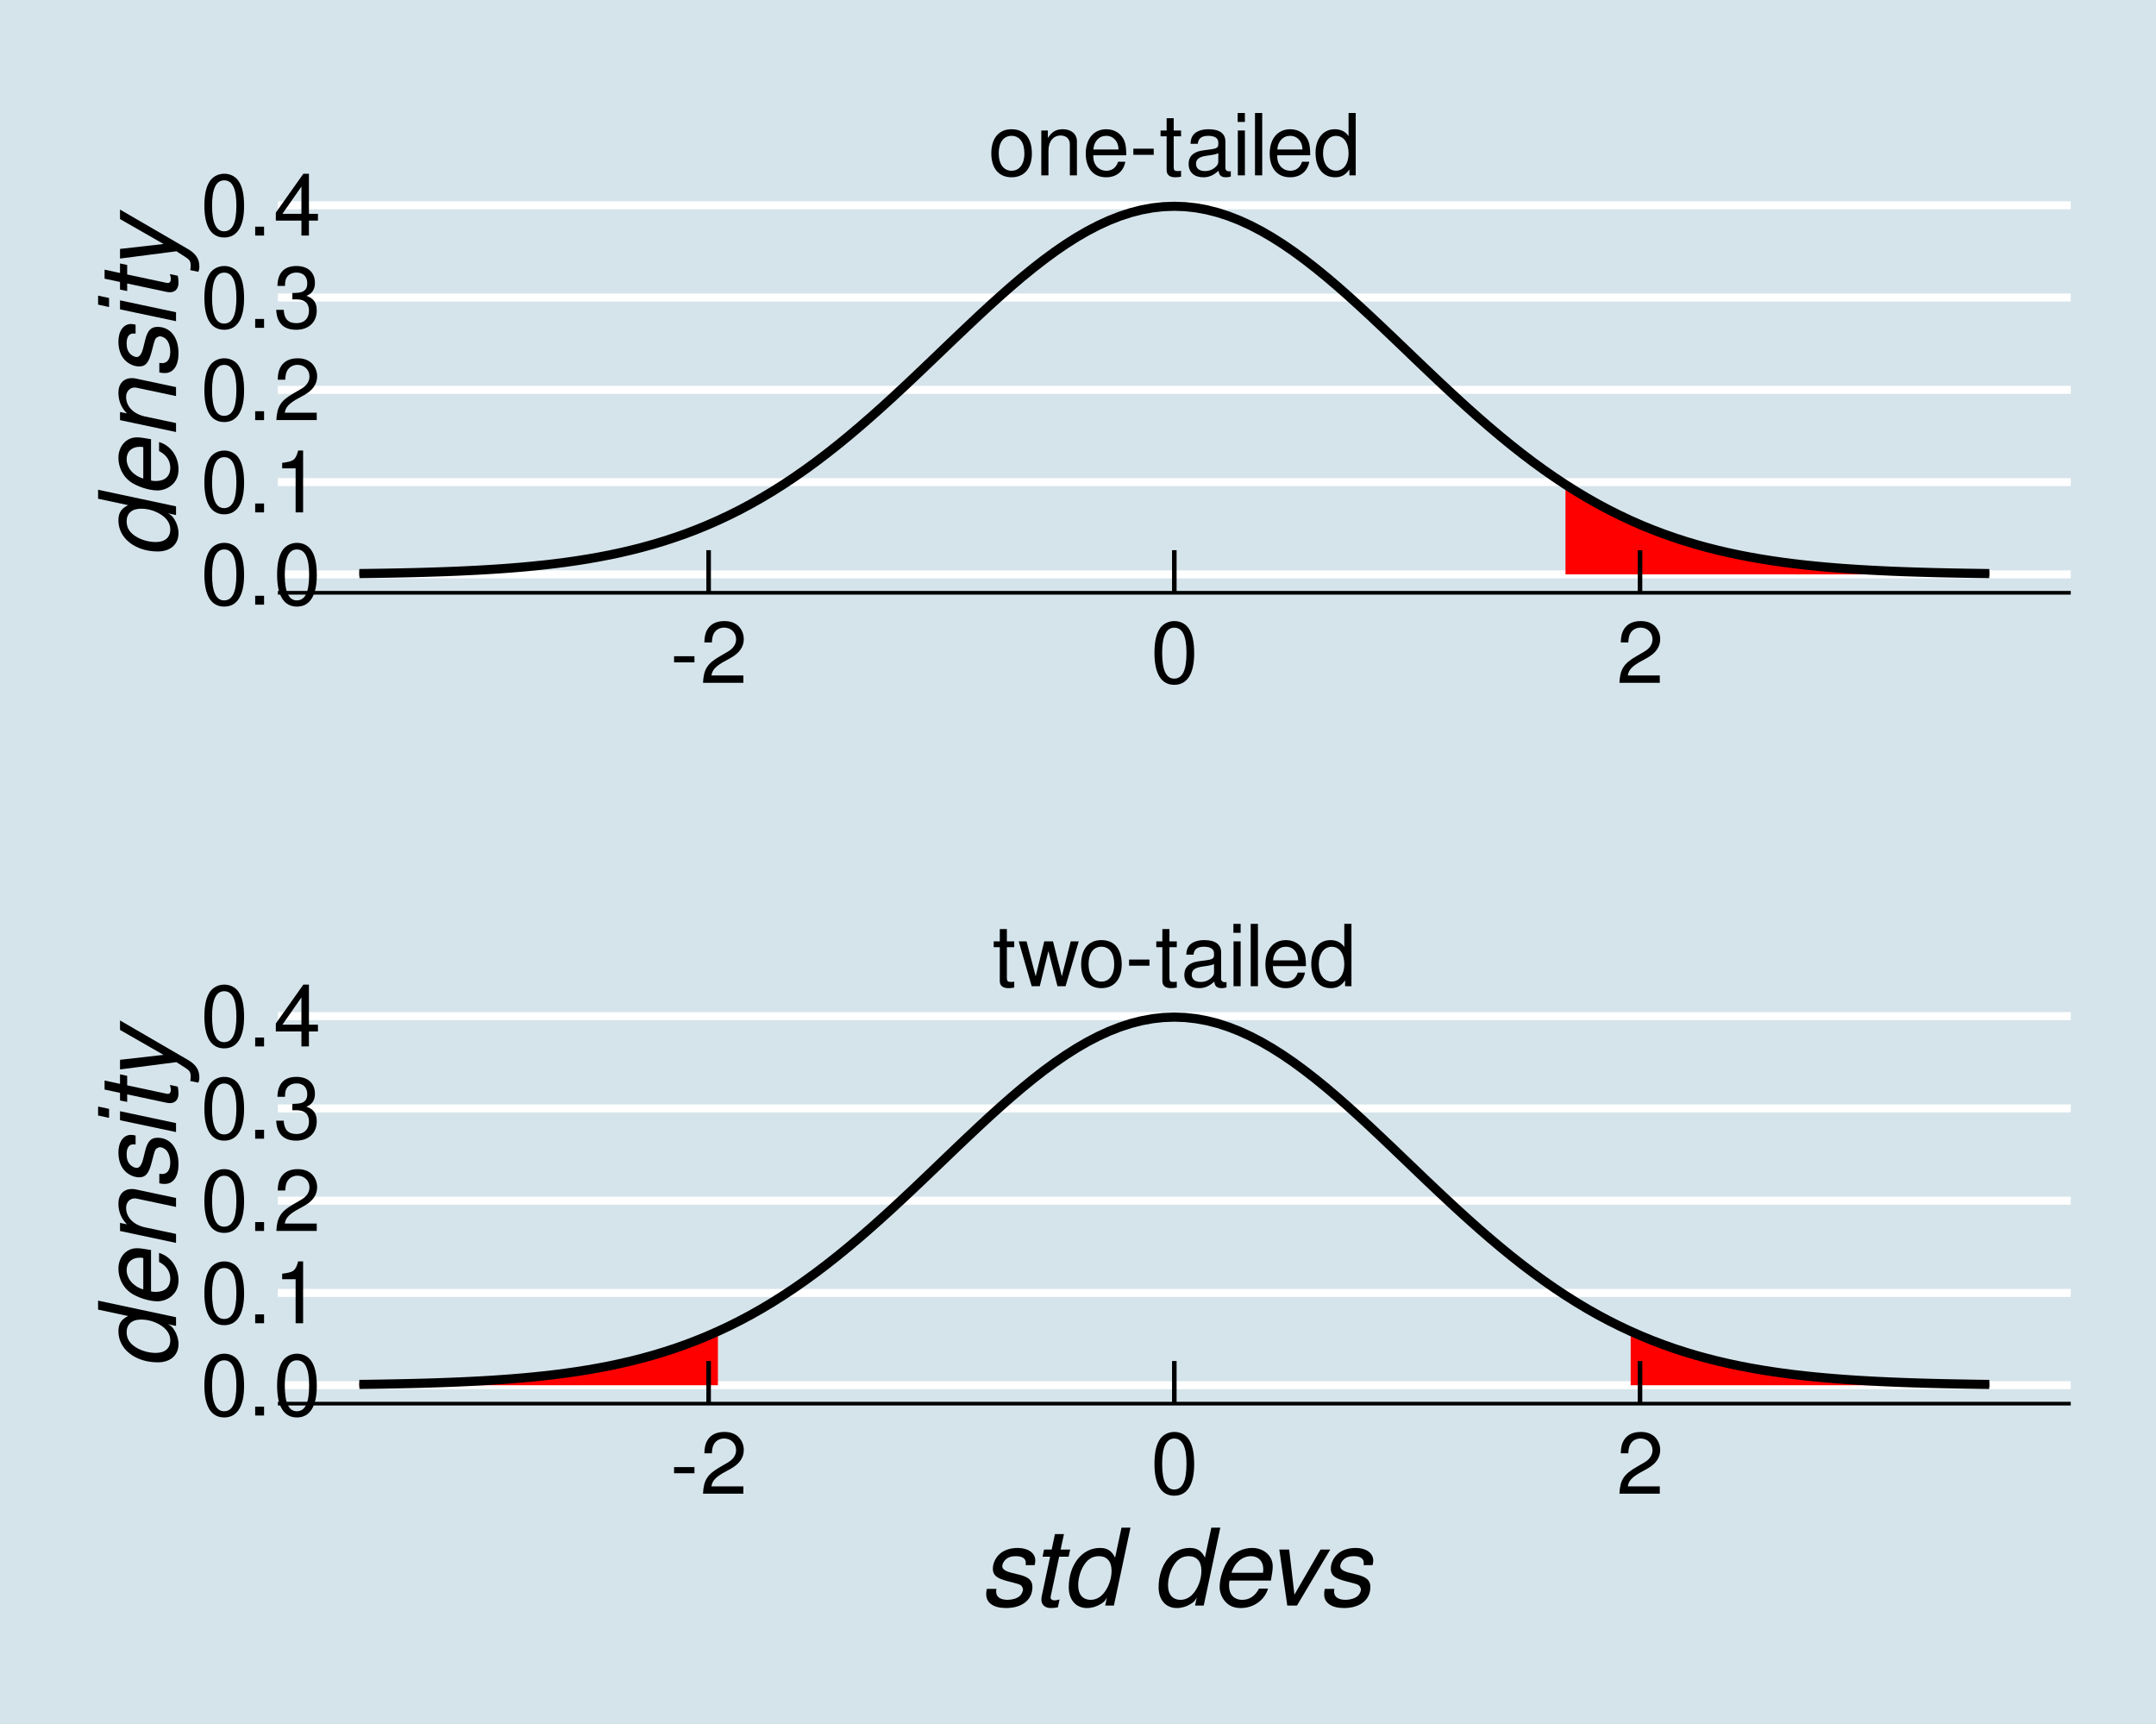 <?xml version="1.0" encoding="UTF-8"?>
<svg xmlns="http://www.w3.org/2000/svg" xmlns:xlink="http://www.w3.org/1999/xlink" width="504pt" height="403pt" viewBox="0 0 504 403" version="1.1">
<defs>
<g>
<symbol overflow="visible" id="glyph0-0">
<path style="stroke:none;" d=""/>
</symbol>
<symbol overflow="visible" id="glyph0-1">
<path style="stroke:none;" d="M 5.5 -14.453 C 4.188 -14.453 2.984 -13.859 2.234 -12.875 C 1.312 -11.594 0.859 -9.688 0.859 -7 C 0.859 -2.125 2.453 0.453 5.5 0.453 C 8.5 0.453 10.141 -2.125 10.141 -6.875 C 10.141 -9.688 9.703 -11.562 8.766 -12.875 C 8.016 -13.875 6.844 -14.453 5.5 -14.453 Z M 5.5 -12.906 C 7.406 -12.906 8.344 -10.953 8.344 -7.047 C 8.344 -2.922 7.422 -1 5.453 -1 C 3.594 -1 2.656 -3 2.656 -6.984 C 2.656 -10.953 3.594 -12.906 5.5 -12.906 Z M 5.5 -12.906 "/>
</symbol>
<symbol overflow="visible" id="glyph0-2">
<path style="stroke:none;" d="M 3.812 -2.078 L 1.734 -2.078 L 1.734 0 L 3.812 0 Z M 3.812 -2.078 "/>
</symbol>
<symbol overflow="visible" id="glyph0-3">
<path style="stroke:none;" d="M 5.188 -10.297 L 5.188 0 L 6.938 0 L 6.938 -14.453 L 5.781 -14.453 C 5.156 -12.234 4.766 -11.938 2.047 -11.578 L 2.047 -10.297 Z M 5.188 -10.297 "/>
</symbol>
<symbol overflow="visible" id="glyph0-4">
<path style="stroke:none;" d="M 10.125 -1.734 L 2.656 -1.734 C 2.844 -2.938 3.484 -3.703 5.219 -4.766 L 7.219 -5.875 C 9.203 -6.984 10.219 -8.453 10.219 -10.234 C 10.219 -11.438 9.734 -12.562 8.906 -13.344 C 8.062 -14.094 7.016 -14.453 5.688 -14.453 C 3.875 -14.453 2.547 -13.812 1.766 -12.578 C 1.266 -11.812 1.047 -10.922 1 -9.453 L 2.766 -9.453 C 2.812 -10.438 2.938 -11.016 3.188 -11.5 C 3.641 -12.375 4.562 -12.922 5.625 -12.922 C 7.219 -12.922 8.422 -11.766 8.422 -10.203 C 8.422 -9.047 7.766 -8.047 6.5 -7.312 L 4.656 -6.234 C 1.703 -4.547 0.844 -3.188 0.688 -0.016 L 10.125 -0.016 Z M 10.125 -1.734 "/>
</symbol>
<symbol overflow="visible" id="glyph0-5">
<path style="stroke:none;" d="M 4.422 -6.656 L 5.375 -6.656 C 7.297 -6.656 8.312 -5.766 8.312 -4.016 C 8.312 -2.203 7.219 -1.094 5.406 -1.094 C 3.453 -1.094 2.516 -2.078 2.406 -4.203 L 0.641 -4.203 C 0.719 -3.047 0.922 -2.281 1.266 -1.641 C 2 -0.234 3.375 0.453 5.312 0.453 C 8.234 0.453 10.125 -1.297 10.125 -4.047 C 10.125 -5.875 9.422 -6.875 7.719 -7.484 C 9.047 -8.016 9.703 -9.016 9.703 -10.484 C 9.703 -12.953 8.078 -14.453 5.375 -14.453 C 2.516 -14.453 1 -12.859 0.938 -9.797 L 2.703 -9.797 C 2.719 -10.688 2.797 -11.188 3.016 -11.625 C 3.422 -12.438 4.297 -12.922 5.406 -12.922 C 6.953 -12.922 7.906 -11.984 7.906 -10.422 C 7.906 -9.406 7.547 -8.781 6.766 -8.438 C 6.281 -8.234 5.641 -8.156 4.422 -8.141 Z M 4.422 -6.656 "/>
</symbol>
<symbol overflow="visible" id="glyph0-6">
<path style="stroke:none;" d="M 6.547 -3.5 L 6.547 0 L 8.297 0 L 8.297 -3.5 L 10.406 -3.5 L 10.406 -5.078 L 8.297 -5.078 L 8.297 -14.453 L 7 -14.453 L 0.562 -5.359 L 0.562 -3.5 Z M 6.547 -5.078 L 2.094 -5.078 L 6.547 -11.453 Z M 6.547 -5.078 "/>
</symbol>
<symbol overflow="visible" id="glyph0-7">
<path style="stroke:none;" d="M 5.688 -6.234 L 0.922 -6.234 L 0.922 -4.797 L 5.688 -4.797 Z M 5.688 -6.234 "/>
</symbol>
<symbol overflow="visible" id="glyph0-8">
<path style="stroke:none;" d="M 5.438 -10.781 C 2.484 -10.781 0.719 -8.688 0.719 -5.156 C 0.719 -1.625 2.484 0.453 5.453 0.453 C 8.422 0.453 10.203 -1.641 10.203 -5.078 C 10.203 -8.719 8.484 -10.781 5.438 -10.781 Z M 5.453 -9.234 C 7.344 -9.234 8.453 -7.703 8.453 -5.094 C 8.453 -2.625 7.297 -1.078 5.453 -1.078 C 3.594 -1.078 2.453 -2.625 2.453 -5.156 C 2.453 -7.703 3.594 -9.234 5.453 -9.234 Z M 5.453 -9.234 "/>
</symbol>
<symbol overflow="visible" id="glyph0-9">
<path style="stroke:none;" d="M 1.406 -10.484 L 1.406 0 L 3.078 0 L 3.078 -5.781 C 3.078 -7.922 4.203 -9.312 5.922 -9.312 C 7.234 -9.312 8.078 -8.516 8.078 -7.266 L 8.078 0 L 9.734 0 L 9.734 -7.922 C 9.734 -9.656 8.438 -10.781 6.422 -10.781 C 4.859 -10.781 3.859 -10.188 2.938 -8.719 L 2.938 -10.484 Z M 1.406 -10.484 "/>
</symbol>
<symbol overflow="visible" id="glyph0-10">
<path style="stroke:none;" d="M 10.266 -4.688 C 10.266 -6.281 10.141 -7.234 9.844 -8.016 C 9.156 -9.734 7.562 -10.781 5.594 -10.781 C 2.688 -10.781 0.797 -8.562 0.797 -5.094 C 0.797 -1.641 2.594 0.453 5.562 0.453 C 7.953 0.453 9.625 -0.906 10.047 -3.188 L 8.359 -3.188 C 7.906 -1.797 6.953 -1.078 5.625 -1.078 C 4.562 -1.078 3.656 -1.562 3.094 -2.438 C 2.703 -3.047 2.562 -3.641 2.547 -4.688 Z M 2.578 -6.047 C 2.719 -7.984 3.906 -9.234 5.578 -9.234 C 7.281 -9.234 8.453 -7.922 8.453 -6.047 Z M 2.578 -6.047 "/>
</symbol>
<symbol overflow="visible" id="glyph0-11">
<path style="stroke:none;" d="M 5.078 -10.484 L 3.359 -10.484 L 3.359 -13.359 L 1.703 -13.359 L 1.703 -10.484 L 0.281 -10.484 L 0.281 -9.125 L 1.703 -9.125 L 1.703 -1.203 C 1.703 -0.125 2.422 0.453 3.719 0.453 C 4.156 0.453 4.516 0.422 5.078 0.312 L 5.078 -1.078 C 4.844 -1.016 4.625 -1 4.281 -1 C 3.562 -1 3.359 -1.203 3.359 -1.938 L 3.359 -9.125 L 5.078 -9.125 Z M 5.078 -10.484 "/>
</symbol>
<symbol overflow="visible" id="glyph0-12">
<path style="stroke:none;" d="M 10.703 -0.984 C 10.516 -0.938 10.438 -0.938 10.344 -0.938 C 9.766 -0.938 9.438 -1.234 9.438 -1.766 L 9.438 -7.922 C 9.438 -9.781 8.078 -10.781 5.5 -10.781 C 3.953 -10.781 2.734 -10.344 2.016 -9.562 C 1.547 -9.016 1.344 -8.422 1.297 -7.375 L 2.984 -7.375 C 3.125 -8.656 3.875 -9.234 5.438 -9.234 C 6.953 -9.234 7.781 -8.688 7.781 -7.688 L 7.781 -7.234 C 7.766 -6.516 7.406 -6.266 6.047 -6.078 C 3.688 -5.781 3.312 -5.703 2.688 -5.438 C 1.453 -4.922 0.844 -4 0.844 -2.641 C 0.844 -0.734 2.156 0.453 4.281 0.453 C 5.594 0.453 6.656 0 7.844 -1.078 C 7.953 0 8.484 0.453 9.562 0.453 C 9.922 0.453 10.141 0.422 10.703 0.281 Z M 7.781 -3.297 C 7.781 -2.734 7.625 -2.406 7.125 -1.938 C 6.438 -1.312 5.625 -1 4.641 -1 C 3.344 -1 2.578 -1.625 2.578 -2.688 C 2.578 -3.781 3.297 -4.344 5.094 -4.594 C 6.875 -4.844 7.219 -4.922 7.781 -5.188 Z M 7.781 -3.297 "/>
</symbol>
<symbol overflow="visible" id="glyph0-13">
<path style="stroke:none;" d="M 3 -10.484 L 1.344 -10.484 L 1.344 0 L 3 0 Z M 3 -14.578 L 1.312 -14.578 L 1.312 -12.484 L 3 -12.484 Z M 3 -14.578 "/>
</symbol>
<symbol overflow="visible" id="glyph0-14">
<path style="stroke:none;" d="M 3.047 -14.578 L 1.359 -14.578 L 1.359 0 L 3.047 0 Z M 3.047 -14.578 "/>
</symbol>
<symbol overflow="visible" id="glyph0-15">
<path style="stroke:none;" d="M 9.906 -14.578 L 8.234 -14.578 L 8.234 -9.156 C 7.547 -10.219 6.422 -10.781 5.016 -10.781 C 2.297 -10.781 0.516 -8.594 0.516 -5.266 C 0.516 -1.719 2.234 0.453 5.078 0.453 C 6.516 0.453 7.516 -0.078 8.422 -1.375 L 8.422 0 L 9.906 0 Z M 5.297 -9.219 C 7.094 -9.219 8.234 -7.641 8.234 -5.125 C 8.234 -2.703 7.078 -1.094 5.312 -1.094 C 3.484 -1.094 2.266 -2.719 2.266 -5.156 C 2.266 -7.594 3.484 -9.219 5.297 -9.219 Z M 5.297 -9.219 "/>
</symbol>
<symbol overflow="visible" id="glyph0-16">
<path style="stroke:none;" d="M 11.078 0 L 14.156 -10.484 L 12.281 -10.484 L 10.203 -2.312 L 8.141 -10.484 L 6.094 -10.484 L 4.094 -2.312 L 1.953 -10.484 L 0.125 -10.484 L 3.156 0 L 5.047 0 L 7.062 -8.219 L 9.188 0 Z M 11.078 0 "/>
</symbol>
<symbol overflow="visible" id="glyph1-0">
<path style="stroke:none;" d=""/>
</symbol>
<symbol overflow="visible" id="glyph1-1">
<path style="stroke:none;" d="M -18.219 -16.25 L -18.219 -14.156 L -11.203 -12.656 C -12.828 -11.844 -13.469 -10.844 -13.469 -9.078 C -13.469 -4.922 -9.531 -1.828 -4.25 -1.828 C -1.328 -1.828 0.578 -3.5 0.578 -6.094 C 0.578 -7.203 0.25 -8.328 -0.375 -9.328 C -0.828 -10.078 -1.203 -10.406 -1.906 -10.75 L 0 -10.344 L 0 -12.375 Z M -11.547 -8.875 C -11.547 -10.75 -10.297 -11.828 -8.172 -11.828 C -6.672 -11.828 -5.172 -11.422 -3.875 -10.672 C -2.203 -9.703 -1.344 -8.469 -1.344 -6.953 C -1.344 -5.094 -2.594 -4.031 -4.75 -4.031 C -6.172 -4.031 -7.75 -4.422 -9.031 -5.125 C -10.75 -6.078 -11.547 -7.281 -11.547 -8.875 Z M -11.547 -8.875 "/>
</symbol>
<symbol overflow="visible" id="glyph1-2">
<path style="stroke:none;" d="M -5.844 -14.078 C -7.797 -14.422 -8.406 -14.5 -9.203 -14.5 C -11.625 -14.5 -13.469 -12.422 -13.469 -9.719 C -13.469 -7.547 -12.453 -5.469 -10.781 -4.203 C -9.203 -3.031 -6.375 -2.094 -4.328 -2.094 C -2.969 -2.094 -1.594 -2.703 -0.672 -3.656 C 0.172 -4.531 0.578 -5.625 0.578 -7.047 C 0.578 -10.047 -1.281 -12.625 -3.969 -13.406 L -3.969 -11.297 C -2.25 -10.406 -1.344 -9.078 -1.344 -7.406 C -1.344 -5.422 -2.578 -4.297 -4.703 -4.297 C -5.25 -4.297 -5.469 -4.328 -5.844 -4.422 Z M -7.656 -4.875 C -9.953 -5.531 -11.547 -7.375 -11.547 -9.406 C -11.547 -11.172 -10.344 -12.297 -8.469 -12.297 C -8.25 -12.297 -8.047 -12.281 -7.656 -12.219 Z M -7.656 -4.875 "/>
</symbol>
<symbol overflow="visible" id="glyph1-3">
<path style="stroke:none;" d="M -13.094 -4.531 L 0 -1.75 L 0 -3.844 L -7.219 -5.375 C -9.969 -5.969 -11.672 -7.719 -11.672 -9.969 C -11.672 -11.219 -10.797 -12.156 -9.656 -12.156 C -9.5 -12.156 -9.156 -12.094 -8.719 -12 L 0 -10.156 L 0 -12.25 L -9.406 -14.25 C -9.719 -14.328 -10.031 -14.344 -10.344 -14.344 C -12.25 -14.344 -13.469 -13.031 -13.469 -10.953 C -13.469 -9.047 -12.797 -7.406 -11.469 -6.094 L -13.094 -6.422 Z M -13.094 -4.531 "/>
</symbol>
<symbol overflow="visible" id="glyph1-4">
<path style="stroke:none;" d="M -9.453 -12.844 C -9.969 -12.969 -10.203 -13 -10.531 -13 C -12.281 -13 -13.469 -11.344 -13.469 -8.906 C -13.469 -7.125 -12.953 -5.594 -11.969 -4.578 C -11.094 -3.656 -9.797 -3.078 -8.625 -3.078 C -7.094 -3.078 -6.375 -3.953 -5.703 -6.531 L -5.219 -8.375 C -5 -9.203 -4.844 -9.578 -4.578 -9.797 C -4.344 -9.969 -3.969 -10.125 -3.75 -10.125 C -3.281 -10.125 -2.531 -9.75 -2.203 -9.328 C -1.672 -8.703 -1.344 -7.625 -1.344 -6.547 C -1.344 -4.797 -2.031 -3.844 -3.281 -3.844 C -3.422 -3.844 -3.656 -3.875 -3.906 -3.906 L -3.906 -1.672 C -3.328 -1.547 -3.031 -1.531 -2.625 -1.531 C -0.625 -1.531 0.578 -3.25 0.578 -6.172 C 0.578 -9.906 -1.344 -12.328 -4.328 -12.328 C -5.844 -12.328 -6.656 -11.5 -7.203 -9.297 L -7.672 -7.406 C -8.031 -6 -8.531 -5.281 -9.172 -5.281 C -9.672 -5.281 -10.297 -5.578 -10.719 -6.031 C -11.297 -6.625 -11.547 -7.375 -11.547 -8.469 C -11.547 -9.953 -11 -10.781 -10 -10.781 C -9.844 -10.781 -9.656 -10.781 -9.453 -10.75 Z M -9.453 -12.844 "/>
</symbol>
<symbol overflow="visible" id="glyph1-5">
<path style="stroke:none;" d="M -13.094 -6.531 L -13.094 -4.422 L 0 -1.656 L 0 -3.75 Z M -18.219 -7.625 L -18.219 -5.531 L -15.656 -4.969 L -15.656 -7.078 Z M -18.219 -7.625 "/>
</symbol>
<symbol overflow="visible" id="glyph1-6">
<path style="stroke:none;" d="M -13.094 -9.156 L -13.094 -6.922 L -16.703 -7.703 L -16.703 -5.594 L -13.094 -4.828 L -13.094 -3.047 L -11.422 -2.703 L -11.422 -4.469 L -2.172 -2.5 C -1.922 -2.453 -1.656 -2.422 -1.406 -2.422 C -0.172 -2.422 0.578 -3.281 0.578 -4.656 C 0.578 -5.172 0.5 -5.906 0.406 -6.281 L -1.422 -6.672 C -1.219 -5.844 -1.219 -5.797 -1.219 -5.469 C -1.219 -4.922 -1.5 -4.578 -1.906 -4.578 C -1.969 -4.578 -2.094 -4.594 -2.25 -4.625 L -11.422 -6.578 L -11.422 -8.797 Z M -13.094 -9.156 "/>
</symbol>
<symbol overflow="visible" id="glyph1-7">
<path style="stroke:none;" d="M -13.094 -12.531 L -2.922 -6.703 L -13.094 -5.547 L -13.094 -3.297 L 0.094 -5 L 2.125 -3.703 C 3.172 -3.031 3.422 -2.656 3.422 -1.672 C 3.422 -1.422 3.422 -1.328 3.328 -0.594 L 5.203 -0.203 C 5.406 -0.656 5.453 -0.953 5.453 -1.422 C 5.453 -3.203 4.625 -4.469 2.75 -5.547 L -13.094 -14.75 Z M -13.094 -12.531 "/>
</symbol>
<symbol overflow="visible" id="glyph2-0">
<path style="stroke:none;" d=""/>
</symbol>
<symbol overflow="visible" id="glyph2-1">
<path style="stroke:none;" d="M 12.844 -9.453 C 12.969 -9.969 13 -10.203 13 -10.531 C 13 -12.281 11.344 -13.469 8.906 -13.469 C 7.125 -13.469 5.594 -12.953 4.578 -11.969 C 3.656 -11.094 3.078 -9.797 3.078 -8.625 C 3.078 -7.094 3.953 -6.375 6.531 -5.703 L 8.375 -5.219 C 9.203 -5 9.578 -4.844 9.797 -4.578 C 9.969 -4.344 10.125 -3.969 10.125 -3.75 C 10.125 -3.281 9.75 -2.531 9.328 -2.203 C 8.703 -1.672 7.625 -1.344 6.547 -1.344 C 4.797 -1.344 3.844 -2.031 3.844 -3.281 C 3.844 -3.422 3.875 -3.656 3.906 -3.906 L 1.672 -3.906 C 1.547 -3.328 1.531 -3.031 1.531 -2.625 C 1.531 -0.625 3.25 0.578 6.172 0.578 C 9.906 0.578 12.328 -1.344 12.328 -4.328 C 12.328 -5.844 11.5 -6.656 9.297 -7.203 L 7.406 -7.672 C 6 -8.031 5.281 -8.531 5.281 -9.172 C 5.281 -9.672 5.578 -10.297 6.031 -10.719 C 6.625 -11.297 7.375 -11.547 8.469 -11.547 C 9.953 -11.547 10.781 -11 10.781 -10 C 10.781 -9.844 10.781 -9.656 10.75 -9.453 Z M 12.844 -9.453 "/>
</symbol>
<symbol overflow="visible" id="glyph2-2">
<path style="stroke:none;" d="M 9.156 -13.094 L 6.922 -13.094 L 7.703 -16.703 L 5.594 -16.703 L 4.828 -13.094 L 3.047 -13.094 L 2.703 -11.422 L 4.469 -11.422 L 2.5 -2.172 C 2.453 -1.922 2.422 -1.656 2.422 -1.406 C 2.422 -0.172 3.281 0.578 4.656 0.578 C 5.172 0.578 5.906 0.5 6.281 0.406 L 6.672 -1.422 C 5.844 -1.219 5.797 -1.219 5.469 -1.219 C 4.922 -1.219 4.578 -1.5 4.578 -1.906 C 4.578 -1.969 4.594 -2.094 4.625 -2.25 L 6.578 -11.422 L 8.797 -11.422 Z M 9.156 -13.094 "/>
</symbol>
<symbol overflow="visible" id="glyph2-3">
<path style="stroke:none;" d="M 16.25 -18.219 L 14.156 -18.219 L 12.656 -11.203 C 11.844 -12.828 10.844 -13.469 9.078 -13.469 C 4.922 -13.469 1.828 -9.531 1.828 -4.25 C 1.828 -1.328 3.5 0.578 6.094 0.578 C 7.203 0.578 8.328 0.25 9.328 -0.375 C 10.078 -0.828 10.406 -1.203 10.75 -1.906 L 10.344 0 L 12.375 0 Z M 8.875 -11.547 C 10.75 -11.547 11.828 -10.297 11.828 -8.172 C 11.828 -6.672 11.422 -5.172 10.672 -3.875 C 9.703 -2.203 8.469 -1.344 6.953 -1.344 C 5.094 -1.344 4.031 -2.594 4.031 -4.75 C 4.031 -6.172 4.422 -7.75 5.125 -9.031 C 6.078 -10.75 7.281 -11.547 8.875 -11.547 Z M 8.875 -11.547 "/>
</symbol>
<symbol overflow="visible" id="glyph2-4">
<path style="stroke:none;" d=""/>
</symbol>
<symbol overflow="visible" id="glyph2-5">
<path style="stroke:none;" d="M 14.078 -5.844 C 14.422 -7.797 14.5 -8.406 14.5 -9.203 C 14.5 -11.625 12.422 -13.469 9.719 -13.469 C 7.547 -13.469 5.469 -12.453 4.203 -10.781 C 3.031 -9.203 2.094 -6.375 2.094 -4.328 C 2.094 -2.969 2.703 -1.594 3.656 -0.672 C 4.531 0.172 5.625 0.578 7.047 0.578 C 10.047 0.578 12.625 -1.281 13.406 -3.969 L 11.297 -3.969 C 10.406 -2.25 9.078 -1.344 7.406 -1.344 C 5.422 -1.344 4.297 -2.578 4.297 -4.703 C 4.297 -5.25 4.328 -5.469 4.422 -5.844 Z M 4.875 -7.656 C 5.531 -9.953 7.375 -11.547 9.406 -11.547 C 11.172 -11.547 12.297 -10.344 12.297 -8.469 C 12.297 -8.25 12.281 -8.047 12.219 -7.656 Z M 4.875 -7.656 "/>
</symbol>
<symbol overflow="visible" id="glyph2-6">
<path style="stroke:none;" d="M 7.172 0 L 14.953 -13.094 L 12.672 -13.094 L 6.578 -2.547 L 5.344 -13.094 L 3.047 -13.094 L 4.906 0 Z M 7.172 0 "/>
</symbol>
</g>
<clipPath id="clip1">
  <path d="M 9.961 11.957 L 494.035 11.957 L 494.035 201.5 L 9.961 201.5 Z M 9.961 11.957 "/>
</clipPath>
<clipPath id="clip2">
  <path d="M 64.957 133 L 484.078 133 L 484.078 136 L 64.957 136 Z M 64.957 133 "/>
</clipPath>
<clipPath id="clip3">
  <path d="M 64.957 111 L 484.078 111 L 484.078 114 L 64.957 114 Z M 64.957 111 "/>
</clipPath>
<clipPath id="clip4">
  <path d="M 64.957 90 L 484.078 90 L 484.078 93 L 64.957 93 Z M 64.957 90 "/>
</clipPath>
<clipPath id="clip5">
  <path d="M 64.957 68 L 484.078 68 L 484.078 71 L 64.957 71 Z M 64.957 68 "/>
</clipPath>
<clipPath id="clip6">
  <path d="M 64.957 47 L 484.078 47 L 484.078 49 L 64.957 49 Z M 64.957 47 "/>
</clipPath>
<clipPath id="clip7">
  <path d="M 9.961 201.5 L 494.035 201.5 L 494.035 391.043 L 9.961 391.043 Z M 9.961 201.5 "/>
</clipPath>
<clipPath id="clip8">
  <path d="M 64.957 322 L 484.078 322 L 484.078 325 L 64.957 325 Z M 64.957 322 "/>
</clipPath>
<clipPath id="clip9">
  <path d="M 64.957 301 L 484.078 301 L 484.078 304 L 64.957 304 Z M 64.957 301 "/>
</clipPath>
<clipPath id="clip10">
  <path d="M 64.957 279 L 484.078 279 L 484.078 282 L 64.957 282 Z M 64.957 279 "/>
</clipPath>
<clipPath id="clip11">
  <path d="M 64.957 258 L 484.078 258 L 484.078 261 L 64.957 261 Z M 64.957 258 "/>
</clipPath>
<clipPath id="clip12">
  <path d="M 64.957 236 L 484.078 236 L 484.078 239 L 64.957 239 Z M 64.957 236 "/>
</clipPath>
</defs>
<g id="surface6">
<rect x="0" y="0" width="504" height="403" style="fill:rgb(100%,100%,100%);fill-opacity:1;stroke:none;"/>
<rect x="0" y="0" width="504" height="403" style="fill:rgb(83.529%,89.412%,92.157%);fill-opacity:1;stroke:none;"/>
<g clip-path="url(#clip1)" clip-rule="nonzero">
<path style=" stroke:none;fill-rule:nonzero;fill:rgb(83.529%,89.412%,92.157%);fill-opacity:1;" d="M 9.961 201.5 L 494.035 201.5 L 494.035 11.957 L 9.961 11.957 Z M 9.961 201.5 "/>
</g>
<g clip-path="url(#clip2)" clip-rule="nonzero">
<path style="fill:none;stroke-width:1.867;stroke-linecap:butt;stroke-linejoin:round;stroke:rgb(100%,100%,100%);stroke-opacity:1;stroke-miterlimit:10;" d="M 64.957 134.266 L 484.074 134.266 "/>
</g>
<g clip-path="url(#clip3)" clip-rule="nonzero">
<path style="fill:none;stroke-width:1.867;stroke-linecap:butt;stroke-linejoin:round;stroke:rgb(100%,100%,100%);stroke-opacity:1;stroke-miterlimit:10;" d="M 64.957 112.695 L 484.074 112.695 "/>
</g>
<g clip-path="url(#clip4)" clip-rule="nonzero">
<path style="fill:none;stroke-width:1.867;stroke-linecap:butt;stroke-linejoin:round;stroke:rgb(100%,100%,100%);stroke-opacity:1;stroke-miterlimit:10;" d="M 64.957 91.125 L 484.074 91.125 "/>
</g>
<g clip-path="url(#clip5)" clip-rule="nonzero">
<path style="fill:none;stroke-width:1.867;stroke-linecap:butt;stroke-linejoin:round;stroke:rgb(100%,100%,100%);stroke-opacity:1;stroke-miterlimit:10;" d="M 64.957 69.555 L 484.074 69.555 "/>
</g>
<g clip-path="url(#clip6)" clip-rule="nonzero">
<path style="fill:none;stroke-width:1.867;stroke-linecap:butt;stroke-linejoin:round;stroke:rgb(100%,100%,100%);stroke-opacity:1;stroke-miterlimit:10;" d="M 64.957 47.984 L 484.074 47.984 "/>
</g>
<path style="fill:none;stroke-width:1.067;stroke-linecap:butt;stroke-linejoin:round;stroke:rgb(0%,0%,0%);stroke-opacity:1;stroke-miterlimit:10;" d="M 84.008 134.078 L 86.547 134.043 L 89.086 134.004 L 91.625 133.961 L 94.168 133.91 L 96.707 133.852 L 99.246 133.781 L 101.785 133.703 L 104.328 133.617 L 106.867 133.516 L 109.406 133.398 L 111.949 133.27 L 114.488 133.121 L 117.027 132.957 L 119.566 132.77 L 122.109 132.559 L 124.648 132.32 L 127.188 132.059 L 129.727 131.762 L 132.27 131.434 L 134.809 131.07 L 137.348 130.668 L 139.887 130.223 L 142.43 129.734 L 144.969 129.199 L 147.508 128.609 L 150.051 127.965 L 152.59 127.262 L 155.129 126.5 L 157.668 125.672 L 160.211 124.777 L 162.75 123.812 L 165.289 122.773 L 167.828 121.66 L 170.371 120.465 L 172.91 119.195 L 175.449 117.84 L 177.992 116.402 L 180.531 114.883 L 183.07 113.281 L 185.609 111.594 L 188.152 109.824 L 190.691 107.977 L 193.23 106.047 L 195.77 104.043 L 198.312 101.969 L 200.852 99.824 L 203.391 97.621 L 205.934 95.359 L 208.473 93.047 L 211.012 90.695 L 213.551 88.305 L 216.094 85.891 L 218.633 83.465 L 221.172 81.027 L 223.711 78.598 L 226.254 76.184 L 228.793 73.793 L 231.332 71.445 L 233.875 69.148 L 236.414 66.91 L 238.953 64.75 L 241.492 62.676 L 244.035 60.703 L 246.574 58.836 L 249.113 57.09 L 251.652 55.477 L 254.195 54.004 L 256.734 52.684 L 259.273 51.52 L 261.812 50.523 L 264.355 49.699 L 266.895 49.051 L 269.434 48.586 L 271.977 48.305 L 274.516 48.215 L 277.055 48.305 L 279.594 48.586 L 282.137 49.051 L 284.676 49.699 L 287.215 50.523 L 289.754 51.52 L 292.297 52.684 L 294.836 54.004 L 297.375 55.477 L 299.918 57.09 L 302.457 58.836 L 304.996 60.703 L 307.535 62.676 L 310.078 64.75 L 312.617 66.91 L 315.156 69.148 L 317.695 71.445 L 320.238 73.793 L 322.777 76.184 L 325.316 78.598 L 327.859 81.027 L 330.398 83.465 L 332.938 85.891 L 335.477 88.305 L 338.02 90.695 L 340.559 93.047 L 343.098 95.359 L 345.637 97.621 L 348.18 99.824 L 350.719 101.969 L 353.258 104.043 L 355.797 106.047 L 358.34 107.977 L 360.879 109.824 L 363.418 111.594 L 365.961 113.281 L 368.5 114.883 L 371.039 116.402 L 373.578 117.84 L 376.121 119.195 L 378.66 120.465 L 381.199 121.66 L 383.738 122.773 L 386.281 123.812 L 388.82 124.777 L 391.359 125.672 L 393.902 126.5 L 396.441 127.262 L 398.98 127.965 L 401.52 128.609 L 404.062 129.199 L 406.602 129.734 L 409.141 130.223 L 411.68 130.668 L 414.223 131.07 L 416.762 131.434 L 419.301 131.762 L 421.844 132.059 L 424.383 132.32 L 426.922 132.559 L 429.461 132.77 L 432.004 132.957 L 434.543 133.121 L 437.082 133.27 L 439.621 133.398 L 442.164 133.516 L 444.703 133.617 L 447.242 133.703 L 449.781 133.781 L 452.324 133.852 L 454.863 133.91 L 457.402 133.961 L 459.945 134.004 L 462.484 134.043 L 465.023 134.078 "/>
<path style=" stroke:none;fill-rule:nonzero;fill:rgb(100%,0%,0%);fill-opacity:1;" d="M 365.961 113.281 L 368.5 114.883 L 371.039 116.402 L 373.578 117.84 L 376.121 119.195 L 378.66 120.465 L 381.199 121.66 L 383.738 122.773 L 386.281 123.812 L 388.82 124.777 L 391.359 125.672 L 393.902 126.5 L 396.441 127.262 L 398.98 127.965 L 401.52 128.609 L 404.062 129.199 L 406.602 129.734 L 409.141 130.223 L 411.68 130.668 L 414.223 131.07 L 416.762 131.434 L 419.301 131.762 L 421.844 132.059 L 424.383 132.32 L 426.922 132.559 L 429.461 132.77 L 432.004 132.957 L 434.543 133.121 L 437.082 133.27 L 439.621 133.398 L 442.164 133.516 L 444.703 133.617 L 447.242 133.703 L 449.781 133.781 L 452.324 133.852 L 454.863 133.91 L 457.402 133.961 L 459.945 134.004 L 462.484 134.043 L 465.023 134.078 L 465.023 134.266 L 365.961 134.266 Z M 365.961 113.281 "/>
<path style="fill:none;stroke-width:2.134;stroke-linecap:butt;stroke-linejoin:round;stroke:rgb(0%,0%,0%);stroke-opacity:1;stroke-miterlimit:10;" d="M 84.008 134.078 L 86.547 134.043 L 89.086 134.004 L 91.625 133.961 L 94.168 133.91 L 96.707 133.852 L 99.246 133.781 L 101.785 133.703 L 104.328 133.617 L 106.867 133.516 L 109.406 133.398 L 111.949 133.27 L 114.488 133.121 L 117.027 132.957 L 119.566 132.77 L 122.109 132.559 L 124.648 132.32 L 127.188 132.059 L 129.727 131.762 L 132.27 131.434 L 134.809 131.07 L 137.348 130.668 L 139.887 130.223 L 142.43 129.734 L 144.969 129.199 L 147.508 128.609 L 150.051 127.965 L 152.59 127.262 L 155.129 126.5 L 157.668 125.672 L 160.211 124.777 L 162.75 123.812 L 165.289 122.773 L 167.828 121.66 L 170.371 120.465 L 172.91 119.195 L 175.449 117.84 L 177.992 116.402 L 180.531 114.883 L 183.07 113.281 L 185.609 111.594 L 188.152 109.824 L 190.691 107.977 L 193.23 106.047 L 195.77 104.043 L 198.312 101.969 L 200.852 99.824 L 203.391 97.621 L 205.934 95.359 L 208.473 93.047 L 211.012 90.695 L 213.551 88.305 L 216.094 85.891 L 218.633 83.465 L 221.172 81.027 L 223.711 78.598 L 226.254 76.184 L 228.793 73.793 L 231.332 71.445 L 233.875 69.148 L 236.414 66.91 L 238.953 64.75 L 241.492 62.676 L 244.035 60.703 L 246.574 58.836 L 249.113 57.09 L 251.652 55.477 L 254.195 54.004 L 256.734 52.684 L 259.273 51.52 L 261.812 50.523 L 264.355 49.699 L 266.895 49.051 L 269.434 48.586 L 271.977 48.305 L 274.516 48.215 L 277.055 48.305 L 279.594 48.586 L 282.137 49.051 L 284.676 49.699 L 287.215 50.523 L 289.754 51.52 L 292.297 52.684 L 294.836 54.004 L 297.375 55.477 L 299.918 57.09 L 302.457 58.836 L 304.996 60.703 L 307.535 62.676 L 310.078 64.75 L 312.617 66.91 L 315.156 69.148 L 317.695 71.445 L 320.238 73.793 L 322.777 76.184 L 325.316 78.598 L 327.859 81.027 L 330.398 83.465 L 332.938 85.891 L 335.477 88.305 L 338.02 90.695 L 340.559 93.047 L 343.098 95.359 L 345.637 97.621 L 348.18 99.824 L 350.719 101.969 L 353.258 104.043 L 355.797 106.047 L 358.34 107.977 L 360.879 109.824 L 363.418 111.594 L 365.961 113.281 L 368.5 114.883 L 371.039 116.402 L 373.578 117.84 L 376.121 119.195 L 378.66 120.465 L 381.199 121.66 L 383.738 122.773 L 386.281 123.812 L 388.82 124.777 L 391.359 125.672 L 393.902 126.5 L 396.441 127.262 L 398.98 127.965 L 401.52 128.609 L 404.062 129.199 L 406.602 129.734 L 409.141 130.223 L 411.68 130.668 L 414.223 131.07 L 416.762 131.434 L 419.301 131.762 L 421.844 132.059 L 424.383 132.32 L 426.922 132.559 L 429.461 132.77 L 432.004 132.957 L 434.543 133.121 L 437.082 133.27 L 439.621 133.398 L 442.164 133.516 L 444.703 133.617 L 447.242 133.703 L 449.781 133.781 L 452.324 133.852 L 454.863 133.91 L 457.402 133.961 L 459.945 134.004 L 462.484 134.043 L 465.023 134.078 "/>
<g style="fill:rgb(0%,0%,0%);fill-opacity:1;">
  <use xlink:href="#glyph0-1" x="46.918" y="141.346"/>
  <use xlink:href="#glyph0-2" x="57.918" y="141.346"/>
  <use xlink:href="#glyph0-1" x="63.918" y="141.346"/>
</g>
<g style="fill:rgb(0%,0%,0%);fill-opacity:1;">
  <use xlink:href="#glyph0-1" x="46.918" y="119.775"/>
  <use xlink:href="#glyph0-2" x="57.918" y="119.775"/>
  <use xlink:href="#glyph0-3" x="63.918" y="119.775"/>
</g>
<g style="fill:rgb(0%,0%,0%);fill-opacity:1;">
  <use xlink:href="#glyph0-1" x="46.918" y="98.205"/>
  <use xlink:href="#glyph0-2" x="57.918" y="98.205"/>
  <use xlink:href="#glyph0-4" x="63.918" y="98.205"/>
</g>
<g style="fill:rgb(0%,0%,0%);fill-opacity:1;">
  <use xlink:href="#glyph0-1" x="46.918" y="76.635"/>
  <use xlink:href="#glyph0-2" x="57.918" y="76.635"/>
  <use xlink:href="#glyph0-5" x="63.918" y="76.635"/>
</g>
<g style="fill:rgb(0%,0%,0%);fill-opacity:1;">
  <use xlink:href="#glyph0-1" x="46.918" y="55.064"/>
  <use xlink:href="#glyph0-2" x="57.918" y="55.064"/>
  <use xlink:href="#glyph0-6" x="63.918" y="55.064"/>
</g>
<path style="fill:none;stroke-width:0.854;stroke-linecap:butt;stroke-linejoin:round;stroke:rgb(0%,0%,0%);stroke-opacity:1;stroke-miterlimit:10;" d="M 64.957 138.566 L 484.074 138.566 "/>
<path style="fill:none;stroke-width:1.067;stroke-linecap:butt;stroke-linejoin:round;stroke:rgb(0%,0%,0%);stroke-opacity:1;stroke-miterlimit:10;" d="M 165.652 128.605 L 165.652 138.566 "/>
<path style="fill:none;stroke-width:1.067;stroke-linecap:butt;stroke-linejoin:round;stroke:rgb(0%,0%,0%);stroke-opacity:1;stroke-miterlimit:10;" d="M 274.516 128.605 L 274.516 138.566 "/>
<path style="fill:none;stroke-width:1.067;stroke-linecap:butt;stroke-linejoin:round;stroke:rgb(0%,0%,0%);stroke-opacity:1;stroke-miterlimit:10;" d="M 383.379 128.605 L 383.379 138.566 "/>
<g style="fill:rgb(0%,0%,0%);fill-opacity:1;">
  <use xlink:href="#glyph0-7" x="156.652" y="159.631"/>
  <use xlink:href="#glyph0-4" x="163.652" y="159.631"/>
</g>
<g style="fill:rgb(0%,0%,0%);fill-opacity:1;">
  <use xlink:href="#glyph0-1" x="269.016" y="159.631"/>
</g>
<g style="fill:rgb(0%,0%,0%);fill-opacity:1;">
  <use xlink:href="#glyph0-4" x="377.879" y="159.631"/>
</g>
<g style="fill:rgb(0%,0%,0%);fill-opacity:1;">
  <use xlink:href="#glyph1-1" x="41.15" y="130.738"/>
  <use xlink:href="#glyph1-2" x="41.15" y="116.738"/>
  <use xlink:href="#glyph1-3" x="41.15" y="102.738"/>
  <use xlink:href="#glyph1-4" x="41.15" y="88.738"/>
  <use xlink:href="#glyph1-5" x="41.15" y="76.738"/>
  <use xlink:href="#glyph1-6" x="41.15" y="70.738"/>
  <use xlink:href="#glyph1-7" x="41.15" y="63.738"/>
</g>
<g style="fill:rgb(0%,0%,0%);fill-opacity:1;">
  <use xlink:href="#glyph0-8" x="231.016" y="40.99"/>
  <use xlink:href="#glyph0-9" x="242.016" y="40.99"/>
  <use xlink:href="#glyph0-10" x="253.016" y="40.99"/>
  <use xlink:href="#glyph0-7" x="264.016" y="40.99"/>
  <use xlink:href="#glyph0-11" x="271.016" y="40.99"/>
  <use xlink:href="#glyph0-12" x="277.016" y="40.99"/>
  <use xlink:href="#glyph0-13" x="288.016" y="40.99"/>
  <use xlink:href="#glyph0-14" x="292.016" y="40.99"/>
  <use xlink:href="#glyph0-10" x="296.016" y="40.99"/>
  <use xlink:href="#glyph0-15" x="307.016" y="40.99"/>
</g>
<g clip-path="url(#clip7)" clip-rule="nonzero">
<path style=" stroke:none;fill-rule:nonzero;fill:rgb(83.529%,89.412%,92.157%);fill-opacity:1;" d="M 9.961 391.043 L 494.035 391.043 L 494.035 201.5 L 9.961 201.5 Z M 9.961 391.043 "/>
</g>
<g clip-path="url(#clip8)" clip-rule="nonzero">
<path style="fill:none;stroke-width:1.867;stroke-linecap:butt;stroke-linejoin:round;stroke:rgb(100%,100%,100%);stroke-opacity:1;stroke-miterlimit:10;" d="M 64.957 323.809 L 484.074 323.809 "/>
</g>
<g clip-path="url(#clip9)" clip-rule="nonzero">
<path style="fill:none;stroke-width:1.867;stroke-linecap:butt;stroke-linejoin:round;stroke:rgb(100%,100%,100%);stroke-opacity:1;stroke-miterlimit:10;" d="M 64.957 302.238 L 484.074 302.238 "/>
</g>
<g clip-path="url(#clip10)" clip-rule="nonzero">
<path style="fill:none;stroke-width:1.867;stroke-linecap:butt;stroke-linejoin:round;stroke:rgb(100%,100%,100%);stroke-opacity:1;stroke-miterlimit:10;" d="M 64.957 280.668 L 484.074 280.668 "/>
</g>
<g clip-path="url(#clip11)" clip-rule="nonzero">
<path style="fill:none;stroke-width:1.867;stroke-linecap:butt;stroke-linejoin:round;stroke:rgb(100%,100%,100%);stroke-opacity:1;stroke-miterlimit:10;" d="M 64.957 259.098 L 484.074 259.098 "/>
</g>
<g clip-path="url(#clip12)" clip-rule="nonzero">
<path style="fill:none;stroke-width:1.867;stroke-linecap:butt;stroke-linejoin:round;stroke:rgb(100%,100%,100%);stroke-opacity:1;stroke-miterlimit:10;" d="M 64.957 237.531 L 484.074 237.531 "/>
</g>
<path style="fill:none;stroke-width:1.067;stroke-linecap:butt;stroke-linejoin:round;stroke:rgb(0%,0%,0%);stroke-opacity:1;stroke-miterlimit:10;" d="M 84.008 323.621 L 86.547 323.59 L 89.086 323.551 L 91.625 323.504 L 94.168 323.453 L 96.707 323.395 L 99.246 323.328 L 101.785 323.25 L 104.328 323.16 L 106.867 323.059 L 109.406 322.945 L 111.949 322.816 L 114.488 322.668 L 117.027 322.5 L 119.566 322.312 L 122.109 322.102 L 124.648 321.867 L 127.188 321.602 L 129.727 321.309 L 132.27 320.98 L 134.809 320.617 L 137.348 320.215 L 139.887 319.77 L 142.43 319.281 L 144.969 318.742 L 147.508 318.152 L 150.051 317.508 L 152.59 316.809 L 155.129 316.043 L 157.668 315.219 L 160.211 314.32 L 162.75 313.355 L 165.289 312.316 L 167.828 311.203 L 170.371 310.012 L 172.91 308.738 L 175.449 307.387 L 177.992 305.949 L 180.531 304.43 L 183.07 302.824 L 185.609 301.141 L 188.152 299.371 L 190.691 297.52 L 193.23 295.594 L 195.77 293.59 L 198.312 291.512 L 200.852 289.371 L 203.391 287.164 L 205.934 284.902 L 208.473 282.594 L 211.012 280.238 L 213.551 277.852 L 216.094 275.438 L 218.633 273.008 L 223.711 268.141 L 226.254 265.727 L 228.793 263.34 L 231.332 260.992 L 233.875 258.691 L 236.414 256.457 L 238.953 254.297 L 241.492 252.223 L 244.035 250.246 L 246.574 248.379 L 249.113 246.637 L 251.652 245.023 L 254.195 243.551 L 256.734 242.23 L 259.273 241.066 L 261.812 240.07 L 264.355 239.242 L 266.895 238.598 L 269.434 238.133 L 271.977 237.852 L 274.516 237.758 L 277.055 237.852 L 279.594 238.133 L 282.137 238.598 L 284.676 239.242 L 287.215 240.07 L 289.754 241.066 L 292.297 242.23 L 294.836 243.551 L 297.375 245.023 L 299.918 246.637 L 302.457 248.379 L 304.996 250.246 L 307.535 252.223 L 310.078 254.297 L 312.617 256.457 L 315.156 258.691 L 317.695 260.992 L 320.238 263.34 L 322.777 265.727 L 325.316 268.141 L 327.859 270.574 L 330.398 273.008 L 332.938 275.438 L 335.477 277.852 L 338.02 280.238 L 340.559 282.594 L 343.098 284.902 L 345.637 287.164 L 348.18 289.371 L 350.719 291.512 L 353.258 293.59 L 355.797 295.594 L 358.34 297.52 L 360.879 299.371 L 363.418 301.141 L 365.961 302.824 L 368.5 304.43 L 371.039 305.949 L 373.578 307.387 L 376.121 308.738 L 378.66 310.012 L 381.199 311.203 L 383.738 312.316 L 386.281 313.355 L 388.82 314.32 L 391.359 315.219 L 393.902 316.043 L 396.441 316.809 L 398.98 317.508 L 401.52 318.152 L 404.062 318.742 L 406.602 319.281 L 409.141 319.77 L 411.68 320.215 L 414.223 320.617 L 416.762 320.98 L 419.301 321.309 L 421.844 321.602 L 424.383 321.867 L 426.922 322.102 L 429.461 322.312 L 432.004 322.5 L 434.543 322.668 L 437.082 322.816 L 439.621 322.945 L 442.164 323.059 L 444.703 323.16 L 447.242 323.25 L 449.781 323.328 L 452.324 323.395 L 454.863 323.453 L 457.402 323.504 L 459.945 323.551 L 462.484 323.59 L 465.023 323.621 "/>
<path style=" stroke:none;fill-rule:nonzero;fill:rgb(100%,0%,0%);fill-opacity:1;" d="M 381.199 311.203 L 383.738 312.316 L 386.281 313.355 L 388.82 314.32 L 391.359 315.219 L 393.902 316.043 L 396.441 316.809 L 398.98 317.508 L 401.52 318.152 L 404.062 318.742 L 406.602 319.281 L 409.141 319.77 L 411.68 320.215 L 414.223 320.617 L 416.762 320.98 L 419.301 321.309 L 421.844 321.602 L 424.383 321.867 L 426.922 322.102 L 429.461 322.312 L 432.004 322.5 L 434.543 322.668 L 437.082 322.816 L 439.621 322.945 L 442.164 323.059 L 444.703 323.16 L 447.242 323.25 L 449.781 323.328 L 452.324 323.395 L 454.863 323.453 L 457.402 323.504 L 459.945 323.551 L 462.484 323.59 L 465.023 323.621 L 465.023 323.809 L 381.199 323.809 Z M 381.199 311.203 "/>
<path style=" stroke:none;fill-rule:nonzero;fill:rgb(100%,0%,0%);fill-opacity:1;" d="M 84.008 323.621 L 86.547 323.59 L 89.086 323.551 L 91.625 323.504 L 94.168 323.453 L 96.707 323.395 L 99.246 323.328 L 101.785 323.25 L 104.328 323.16 L 106.867 323.059 L 109.406 322.945 L 111.949 322.816 L 114.488 322.668 L 117.027 322.5 L 119.566 322.312 L 122.109 322.102 L 124.648 321.867 L 127.188 321.602 L 129.727 321.309 L 132.27 320.98 L 134.809 320.617 L 137.348 320.215 L 139.887 319.77 L 142.43 319.281 L 144.969 318.742 L 147.508 318.152 L 150.051 317.508 L 152.59 316.809 L 155.129 316.043 L 157.668 315.219 L 160.211 314.32 L 162.75 313.355 L 165.289 312.316 L 167.828 311.203 L 167.828 323.809 L 84.008 323.809 Z M 84.008 323.621 "/>
<path style="fill:none;stroke-width:2.134;stroke-linecap:butt;stroke-linejoin:round;stroke:rgb(0%,0%,0%);stroke-opacity:1;stroke-miterlimit:10;" d="M 84.008 323.621 L 86.547 323.59 L 89.086 323.551 L 91.625 323.504 L 94.168 323.453 L 96.707 323.395 L 99.246 323.328 L 101.785 323.25 L 104.328 323.16 L 106.867 323.059 L 109.406 322.945 L 111.949 322.816 L 114.488 322.668 L 117.027 322.5 L 119.566 322.312 L 122.109 322.102 L 124.648 321.867 L 127.188 321.602 L 129.727 321.309 L 132.27 320.98 L 134.809 320.617 L 137.348 320.215 L 139.887 319.77 L 142.43 319.281 L 144.969 318.742 L 147.508 318.152 L 150.051 317.508 L 152.59 316.809 L 155.129 316.043 L 157.668 315.219 L 160.211 314.32 L 162.75 313.355 L 165.289 312.316 L 167.828 311.203 L 170.371 310.012 L 172.91 308.738 L 175.449 307.387 L 177.992 305.949 L 180.531 304.43 L 183.07 302.824 L 185.609 301.141 L 188.152 299.371 L 190.691 297.52 L 193.23 295.594 L 195.77 293.59 L 198.312 291.512 L 200.852 289.371 L 203.391 287.164 L 205.934 284.902 L 208.473 282.594 L 211.012 280.238 L 213.551 277.852 L 216.094 275.438 L 218.633 273.008 L 223.711 268.141 L 226.254 265.727 L 228.793 263.34 L 231.332 260.992 L 233.875 258.691 L 236.414 256.457 L 238.953 254.297 L 241.492 252.223 L 244.035 250.246 L 246.574 248.379 L 249.113 246.637 L 251.652 245.023 L 254.195 243.551 L 256.734 242.23 L 259.273 241.066 L 261.812 240.07 L 264.355 239.242 L 266.895 238.598 L 269.434 238.133 L 271.977 237.852 L 274.516 237.758 L 277.055 237.852 L 279.594 238.133 L 282.137 238.598 L 284.676 239.242 L 287.215 240.07 L 289.754 241.066 L 292.297 242.23 L 294.836 243.551 L 297.375 245.023 L 299.918 246.637 L 302.457 248.379 L 304.996 250.246 L 307.535 252.223 L 310.078 254.297 L 312.617 256.457 L 315.156 258.691 L 317.695 260.992 L 320.238 263.34 L 322.777 265.727 L 325.316 268.141 L 327.859 270.574 L 330.398 273.008 L 332.938 275.438 L 335.477 277.852 L 338.02 280.238 L 340.559 282.594 L 343.098 284.902 L 345.637 287.164 L 348.18 289.371 L 350.719 291.512 L 353.258 293.59 L 355.797 295.594 L 358.34 297.52 L 360.879 299.371 L 363.418 301.141 L 365.961 302.824 L 368.5 304.43 L 371.039 305.949 L 373.578 307.387 L 376.121 308.738 L 378.66 310.012 L 381.199 311.203 L 383.738 312.316 L 386.281 313.355 L 388.82 314.32 L 391.359 315.219 L 393.902 316.043 L 396.441 316.809 L 398.98 317.508 L 401.52 318.152 L 404.062 318.742 L 406.602 319.281 L 409.141 319.77 L 411.68 320.215 L 414.223 320.617 L 416.762 320.98 L 419.301 321.309 L 421.844 321.602 L 424.383 321.867 L 426.922 322.102 L 429.461 322.312 L 432.004 322.5 L 434.543 322.668 L 437.082 322.816 L 439.621 322.945 L 442.164 323.059 L 444.703 323.16 L 447.242 323.25 L 449.781 323.328 L 452.324 323.395 L 454.863 323.453 L 457.402 323.504 L 459.945 323.551 L 462.484 323.59 L 465.023 323.621 "/>
<g style="fill:rgb(0%,0%,0%);fill-opacity:1;">
  <use xlink:href="#glyph0-1" x="46.918" y="330.889"/>
  <use xlink:href="#glyph0-2" x="57.918" y="330.889"/>
  <use xlink:href="#glyph0-1" x="63.918" y="330.889"/>
</g>
<g style="fill:rgb(0%,0%,0%);fill-opacity:1;">
  <use xlink:href="#glyph0-1" x="46.918" y="309.318"/>
  <use xlink:href="#glyph0-2" x="57.918" y="309.318"/>
  <use xlink:href="#glyph0-3" x="63.918" y="309.318"/>
</g>
<g style="fill:rgb(0%,0%,0%);fill-opacity:1;">
  <use xlink:href="#glyph0-1" x="46.918" y="287.748"/>
  <use xlink:href="#glyph0-2" x="57.918" y="287.748"/>
  <use xlink:href="#glyph0-4" x="63.918" y="287.748"/>
</g>
<g style="fill:rgb(0%,0%,0%);fill-opacity:1;">
  <use xlink:href="#glyph0-1" x="46.918" y="266.178"/>
  <use xlink:href="#glyph0-2" x="57.918" y="266.178"/>
  <use xlink:href="#glyph0-5" x="63.918" y="266.178"/>
</g>
<g style="fill:rgb(0%,0%,0%);fill-opacity:1;">
  <use xlink:href="#glyph0-1" x="46.918" y="244.611"/>
  <use xlink:href="#glyph0-2" x="57.918" y="244.611"/>
  <use xlink:href="#glyph0-6" x="63.918" y="244.611"/>
</g>
<path style="fill:none;stroke-width:0.854;stroke-linecap:butt;stroke-linejoin:round;stroke:rgb(0%,0%,0%);stroke-opacity:1;stroke-miterlimit:10;" d="M 64.957 328.113 L 484.074 328.113 "/>
<path style="fill:none;stroke-width:1.067;stroke-linecap:butt;stroke-linejoin:round;stroke:rgb(0%,0%,0%);stroke-opacity:1;stroke-miterlimit:10;" d="M 165.652 318.148 L 165.652 328.113 "/>
<path style="fill:none;stroke-width:1.067;stroke-linecap:butt;stroke-linejoin:round;stroke:rgb(0%,0%,0%);stroke-opacity:1;stroke-miterlimit:10;" d="M 274.516 318.148 L 274.516 328.113 "/>
<path style="fill:none;stroke-width:1.067;stroke-linecap:butt;stroke-linejoin:round;stroke:rgb(0%,0%,0%);stroke-opacity:1;stroke-miterlimit:10;" d="M 383.379 318.148 L 383.379 328.113 "/>
<g style="fill:rgb(0%,0%,0%);fill-opacity:1;">
  <use xlink:href="#glyph0-7" x="156.652" y="349.178"/>
  <use xlink:href="#glyph0-4" x="163.652" y="349.178"/>
</g>
<g style="fill:rgb(0%,0%,0%);fill-opacity:1;">
  <use xlink:href="#glyph0-1" x="269.016" y="349.178"/>
</g>
<g style="fill:rgb(0%,0%,0%);fill-opacity:1;">
  <use xlink:href="#glyph0-4" x="377.879" y="349.178"/>
</g>
<g style="fill:rgb(0%,0%,0%);fill-opacity:1;">
  <use xlink:href="#glyph2-1" x="229.016" y="375.314"/>
  <use xlink:href="#glyph2-2" x="241.016" y="375.314"/>
  <use xlink:href="#glyph2-3" x="248.016" y="375.314"/>
  <use xlink:href="#glyph2-4" x="262.016" y="375.314"/>
  <use xlink:href="#glyph2-3" x="269.016" y="375.314"/>
  <use xlink:href="#glyph2-5" x="283.016" y="375.314"/>
  <use xlink:href="#glyph2-6" x="296.016" y="375.314"/>
  <use xlink:href="#glyph2-1" x="308.016" y="375.314"/>
</g>
<g style="fill:rgb(0%,0%,0%);fill-opacity:1;">
  <use xlink:href="#glyph1-1" x="41.15" y="320.285"/>
  <use xlink:href="#glyph1-2" x="41.15" y="306.285"/>
  <use xlink:href="#glyph1-3" x="41.15" y="292.285"/>
  <use xlink:href="#glyph1-4" x="41.15" y="278.285"/>
  <use xlink:href="#glyph1-5" x="41.15" y="266.285"/>
  <use xlink:href="#glyph1-6" x="41.15" y="260.285"/>
  <use xlink:href="#glyph1-7" x="41.15" y="253.285"/>
</g>
<g style="fill:rgb(0%,0%,0%);fill-opacity:1;">
  <use xlink:href="#glyph0-11" x="232.016" y="230.537"/>
  <use xlink:href="#glyph0-16" x="238.016" y="230.537"/>
  <use xlink:href="#glyph0-8" x="252.016" y="230.537"/>
  <use xlink:href="#glyph0-7" x="263.016" y="230.537"/>
  <use xlink:href="#glyph0-11" x="270.016" y="230.537"/>
  <use xlink:href="#glyph0-12" x="276.016" y="230.537"/>
  <use xlink:href="#glyph0-13" x="287.016" y="230.537"/>
  <use xlink:href="#glyph0-14" x="291.016" y="230.537"/>
  <use xlink:href="#glyph0-10" x="295.016" y="230.537"/>
  <use xlink:href="#glyph0-15" x="306.016" y="230.537"/>
</g>
</g>
</svg>
